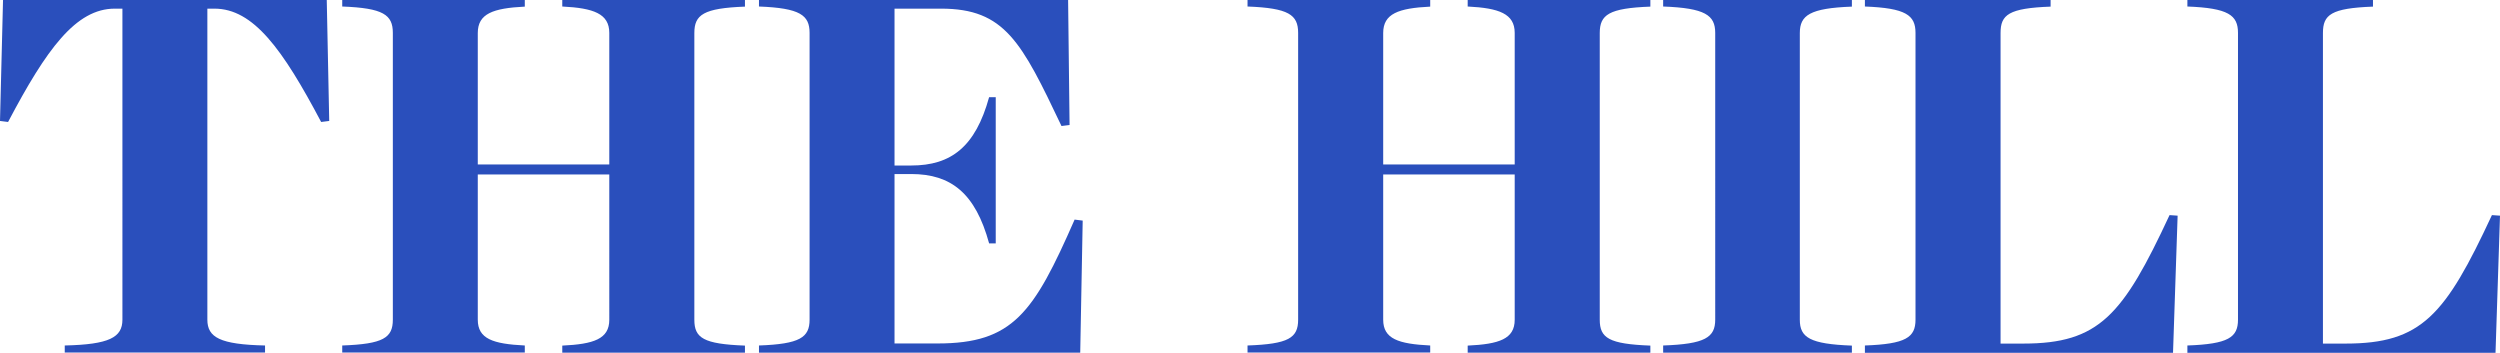 <svg xmlns="http://www.w3.org/2000/svg" xmlns:xlink="http://www.w3.org/1999/xlink" id="Layer_1" x="0px" y="0px" viewBox="0 0 2228 314.2" style="enable-background:new 0 0 2228 314.2;" xml:space="preserve"><style type="text/css">	.st0{fill:#2A4FBC;}</style><path class="st0" d="M57.7,307.9c39.7-0.9,51.4-7.2,51.4-23V7.7h-6.8c-34.7,0-60.9,36.1-95.1,101L0,107.8L2.7,0h288.5l2.2,107.8 l-7.2,0.9c-34.3-64.9-60.4-101-95.1-101h-6.3v277.2c0,15.8,11.3,22.1,51.4,23v6.3H57.7V307.9z M305,307.9c36.5-1.3,45.1-6.8,45.1-23 V29.3c0-16.2-8.6-22.1-45.1-23.5V0h162.7v5.9c-28.4,1.4-41.9,6.3-41.9,23.5v117.2H543V29.3c0-17.1-14-22.1-41.9-23.5V0h162.8v5.9 c-37,1.4-45.1,7.2-45.1,23.5v255.6c0,16.2,8.1,21.6,45.1,23v6.3H501.1v-6.3c28-1.3,41.9-5.9,41.9-23V155.5H425.8v129.4 c0,17.1,13.5,21.6,41.9,23v6.3H305V307.9z M676.4,307.9c36.5-1.3,45.1-7.2,45.1-23V29.3c0-15.8-8.5-22.1-45.1-23.5V0h275.5 l1.3,111.4l-7.2,0.9C910.4,37.4,895.5,7.7,838.7,7.7h-41.5v139.8h14.9c35.6,0,57.2-16.7,69.4-60.9h5.9v130.3h-5.9 c-12.2-44.6-33.8-61.8-69.4-61.8h-14.9v151h38.3c67.2,0,85.7-27.1,122.2-110.4l7.2,0.9l-2.2,117.7H676.4V307.9z M1111.8,307.9 c36.5-1.3,45.1-6.7,45.1-23V29.3c0-16.2-8.5-22.1-45.1-23.5V0h162.8v5.9c-28.4,1.4-41.9,6.3-41.9,23.5v117.2h117.2V29.3 c0-17.1-14-22.1-41.9-23.5V0h162.8v5.9c-37,1.4-45.1,7.2-45.1,23.5v255.6c0,16.2,8.1,21.6,45.1,23v6.3H1308v-6.3 c28-1.3,41.9-5.9,41.9-23V155.5h-117.2v129.4c0,17.1,13.5,21.6,41.9,23v6.3h-162.8V307.9z M1482.2,307.9c37.4-1.3,46.4-7.2,46.4-23 V29.3c0-15.8-9-22.1-46.4-23.5V0h168.2v5.9c-37.4,1.4-46.4,7.7-46.4,23.5v255.6c0,15.8,9,21.6,46.4,23v6.3h-168.2V307.9z  M1662,307.9c36.5-1.3,45.1-7.2,45.1-23V29.3c0-15.8-8.6-22.1-45.1-23.5V0h165.5v5.9c-37.4,1.4-44.6,7.2-44.6,23.5v276.8h20.3 c67.6,0,88.8-25.3,130.3-114.5l7.2,0.5l-4.1,122.2H1662L1662,307.9z M1949.4,307.9c36.5-1.3,45.1-7.2,45.1-23V29.3 c0-15.8-8.6-22.1-45.1-23.5V0h165.4v5.9c-37.4,1.4-44.6,7.2-44.6,23.5v276.8h20.3c67.6,0,88.8-25.3,130.3-114.5l7.2,0.5l-4,122.2 h-274.6V307.9z"></path></svg>